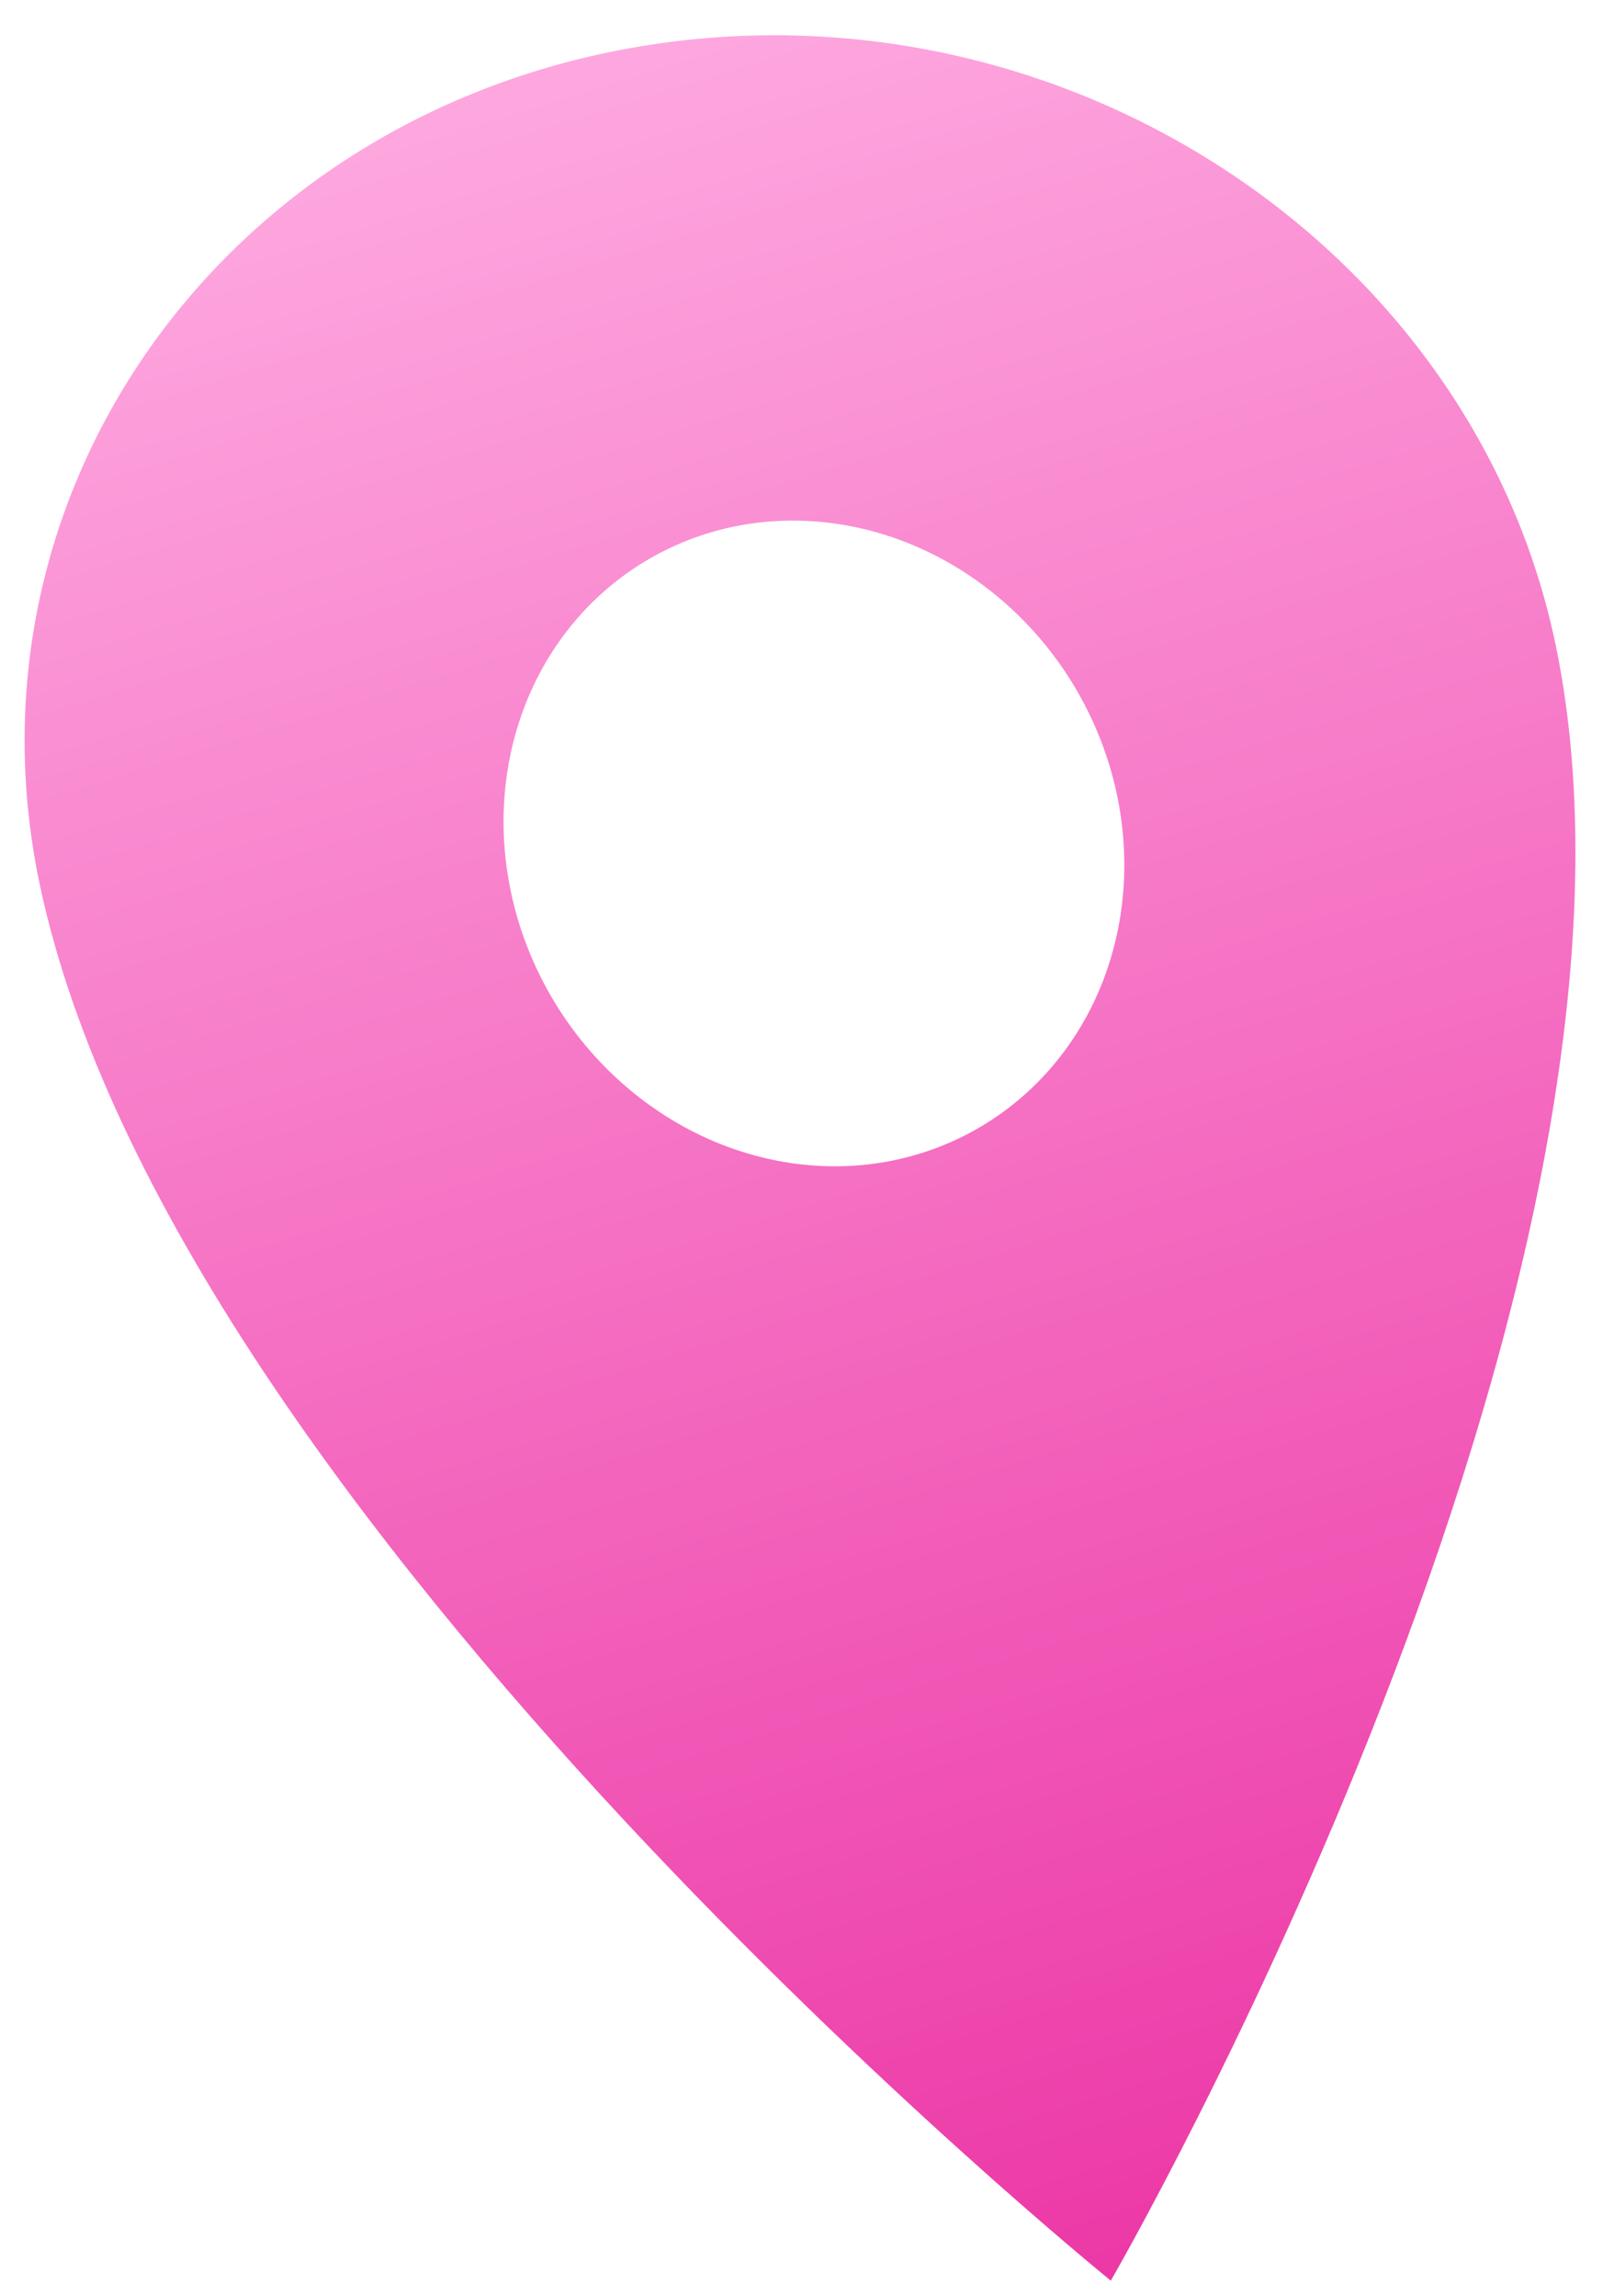<?xml version="1.0" encoding="UTF-8"?> <svg xmlns="http://www.w3.org/2000/svg" width="44" height="63" viewBox="0 0 44 63" fill="none"><path d="M17.815 1.234C6.324 3.02 -1.175 13.303 1.074 24.19C4.696 41.719 30.49 62.587 30.49 62.587C30.49 62.587 46.326 35.25 42.705 17.721C40.456 6.835 29.307 -0.551 17.815 1.234ZM24.153 31.911C22.506 32.167 20.79 31.903 19.222 31.153C17.654 30.402 16.304 29.199 15.343 27.696C14.382 26.192 13.853 24.455 13.823 22.705C13.793 20.955 14.263 19.27 15.174 17.863C16.085 16.457 17.397 15.392 18.942 14.802C20.487 14.213 22.197 14.127 23.856 14.554C25.514 14.981 27.047 15.902 28.259 17.201C29.472 18.5 30.31 20.119 30.668 21.852C31.146 24.177 30.728 26.541 29.507 28.427C28.285 30.312 26.36 31.565 24.153 31.911Z" fill="url(#paint0_linear_441_10842)"></path><defs><linearGradient id="paint0_linear_441_10842" x1="7.489" y1="-0.322" x2="27.383" y2="63.555" gradientUnits="userSpaceOnUse"><stop stop-color="#FFAFE3"></stop><stop offset="1" stop-color="#EC38A6"></stop></linearGradient></defs></svg> 
